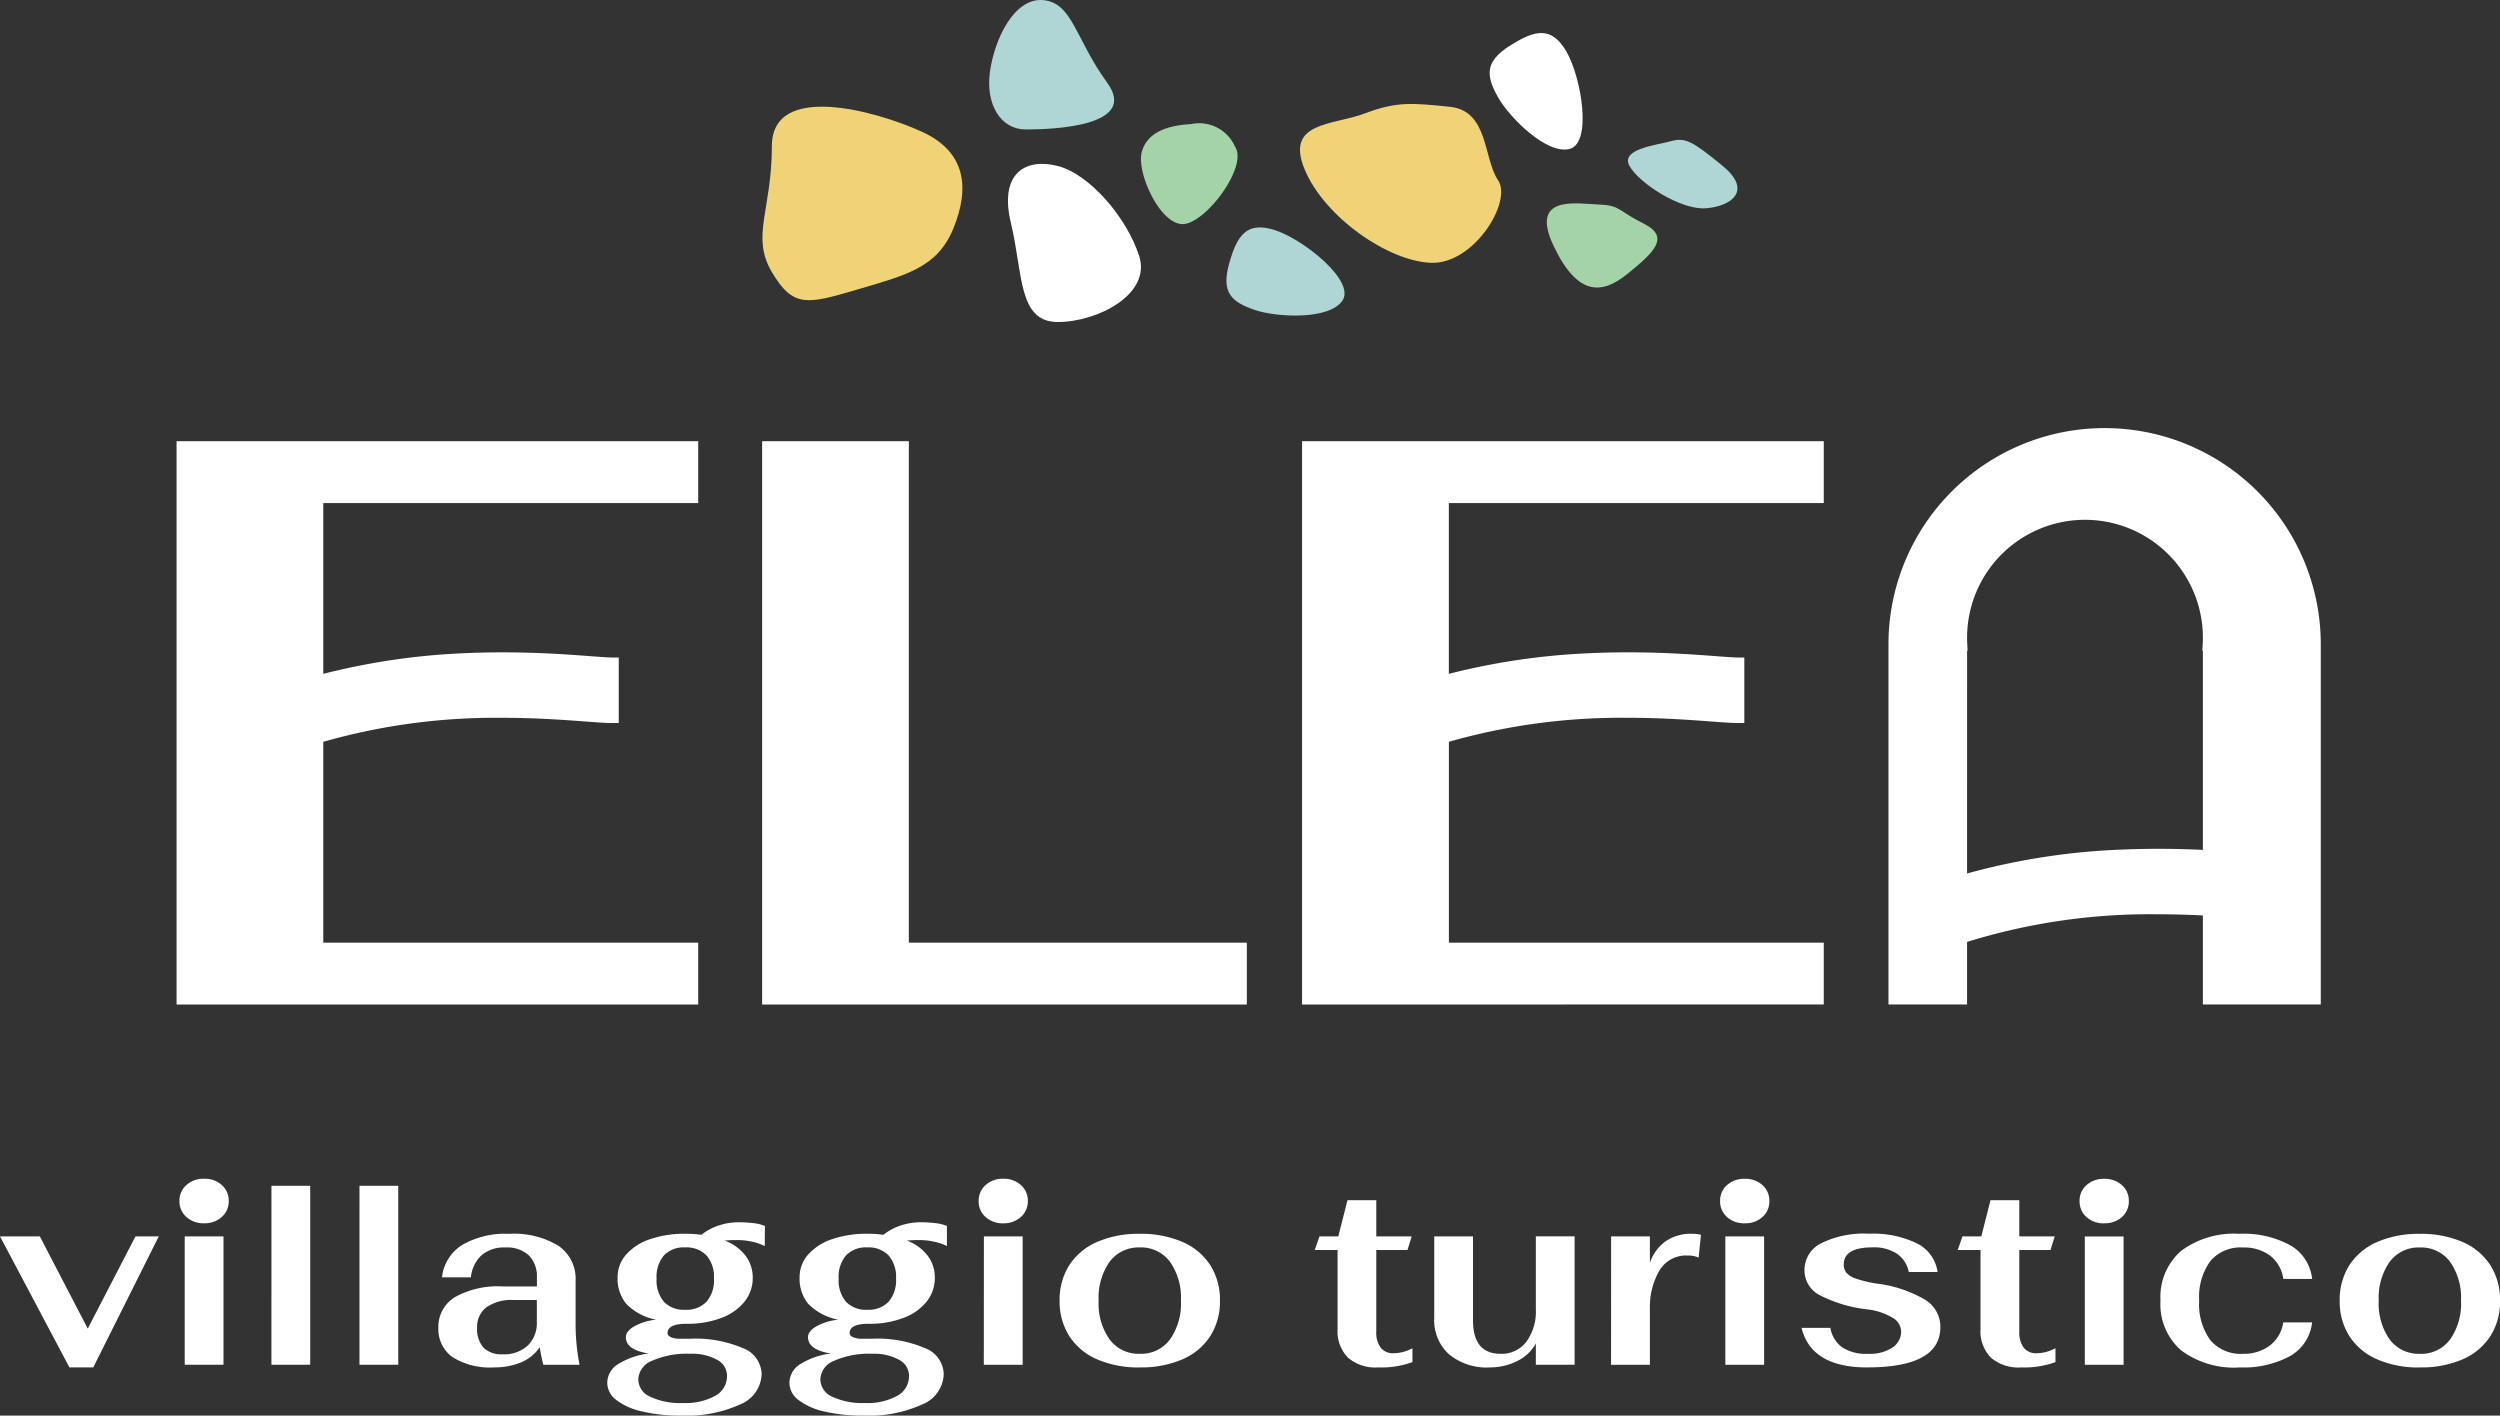 <svg xmlns="http://www.w3.org/2000/svg" width="148.824" height="84.269" viewBox="0 0 148.824 84.269">
  <rect x="0" y="0" width="148.824" height="84.269" fill="#333333" stroke="none"/>
  <g id="Raggruppa_104" data-name="Raggruppa 104" transform="translate(-1450.12 -1495.962)">
    <path id="Unione_4" data-name="Unione 4" d="M101.909,34.313V12.867a12.867,12.867,0,1,1,25.735,0V34.312h-7.019v-5.3c-.946-.048-1.835-.071-2.706-.071a36.769,36.769,0,0,0-11.331,1.646v3.722h-4.679Zm4.679-7.8a40.236,40.236,0,0,1,9.083-1.417c.744-.034,1.514-.052,2.287-.052.869,0,1.745.021,2.667.064V13.257h-.03l.021-.41c.007-.133.01-.254.01-.37a7.018,7.018,0,1,0-14.037,0c0,.118,0,.243.009.371l.02.409h-.029Zm-71.73,7.8V.78h8.734V30.632h20.12v3.681ZM0,34.313V.78H31.053V4.461H8.734V14.629A40.848,40.848,0,0,1,17.115,13.4c.744-.034,1.513-.051,2.285-.051,2.213,0,4.047.138,5.261.23.51.038,1.038.078,1.273.078h.39v3.9h-.39c-.373,0-.868-.037-1.553-.089H24.37c-1.25-.094-2.962-.222-5-.222A37.4,37.4,0,0,0,8.734,18.675V30.632H31.053v3.681Zm67,0V.78H98.057V4.461H75.738V14.629A40.77,40.77,0,0,1,84.12,13.4c.744-.034,1.514-.052,2.287-.052,2.207,0,4.043.138,5.259.23.51.038,1.036.078,1.272.078h.39v3.9h-.39c-.372,0-.867-.037-1.552-.089h-.013c-1.25-.094-2.961-.222-5-.222a37.4,37.4,0,0,0-10.632,1.428V30.632H98.057v3.68Z" transform="translate(1460.631 1521.447)" fill="#fff"/>
    <path id="Tracciato_30" data-name="Tracciato 30" d="M.12-10.769H2.491l2.854,5.49,2.839-5.49H9.572l-3.9,7.8H4.253Zm12.15-.78a1.508,1.508,0,0,1-1.053-.374,1.227,1.227,0,0,1-.413-.951,1.227,1.227,0,0,1,.413-.951A1.508,1.508,0,0,1,12.27-14.2a1.508,1.508,0,0,1,1.053.374,1.227,1.227,0,0,1,.413.951,1.227,1.227,0,0,1-.413.951A1.508,1.508,0,0,1,12.27-11.549Zm-1.154.78h2.308v7.642H11.116Zm5.163-3.01h2.308V-3.126H16.278Zm5.241,0h2.308V-3.126H21.519ZM29.551-2.97a4.2,4.2,0,0,1-2.5-.616,2.035,2.035,0,0,1-.834-1.739A2.051,2.051,0,0,1,27.2-7.15a5.217,5.217,0,0,1,2.839-.639h2.043V-8.3a1.781,1.781,0,0,0-.483-1.341,1.916,1.916,0,0,0-1.388-.468,2.083,2.083,0,0,0-1.412.452,2.066,2.066,0,0,0-.647,1.326H26.432a2.594,2.594,0,0,1,1.2-1.926,5.111,5.111,0,0,1,2.792-.663,5.077,5.077,0,0,1,2.948.717,2.384,2.384,0,0,1,1.014,2.074v2.464a12.525,12.525,0,0,0,.234,2.542H32.468a9.02,9.02,0,0,1-.218-1.045,2.546,2.546,0,0,1-1.162.92A4.139,4.139,0,0,1,29.551-2.97Zm.483-.78a2.07,2.07,0,0,0,1.505-.522,1.856,1.856,0,0,0,.538-1.4v-1.31H30.69a2.6,2.6,0,0,0-1.606.429,1.433,1.433,0,0,0-.561,1.209A1.662,1.662,0,0,0,28.9-4.148,1.5,1.5,0,0,0,30.035-3.75Zm15.612-6.441a2.987,2.987,0,0,0-.772-.265,4.061,4.061,0,0,0-.834-.094,7.221,7.221,0,0,0-.78.031,2.764,2.764,0,0,1,1.232.889A2.138,2.138,0,0,1,44.93-8.3a2.224,2.224,0,0,1-.476,1.4,3.175,3.175,0,0,1-1.365.975,5.612,5.612,0,0,1-2.106.359q-1.123,0-1.123.561,0,.14.195.234a1.177,1.177,0,0,0,.507.094h.655a7.186,7.186,0,0,1,3.112.554A1.707,1.707,0,0,1,45.46-2.58,2.016,2.016,0,0,1,44.173-.763,7.635,7.635,0,0,1,40.7-.1a9.872,9.872,0,0,1-2.371-.25A3.877,3.877,0,0,1,36.8-1.036a1.287,1.287,0,0,1-.53-1.014,1.314,1.314,0,0,1,.624-1.1,4.468,4.468,0,0,1,1.84-.647q-1.357-.218-1.357-.967,0-.359.507-.655a3.35,3.35,0,0,1,1.3-.39A3.379,3.379,0,0,1,37.4-6.753a2.362,2.362,0,0,1-.515-1.567A2.03,2.03,0,0,1,37.4-9.693a3.276,3.276,0,0,1,1.427-.912,6.278,6.278,0,0,1,2.082-.32,6.662,6.662,0,0,1,.967.062,3.272,3.272,0,0,1,1.006-.546,3.759,3.759,0,0,1,1.24-.2,7.521,7.521,0,0,1,.8.047,2.623,2.623,0,0,1,.733.172ZM40.906-6.4a1.655,1.655,0,0,0,1.271-.476,1.95,1.95,0,0,0,.445-1.38,1.95,1.95,0,0,0-.445-1.38,1.655,1.655,0,0,0-1.271-.476,1.629,1.629,0,0,0-1.263.476,1.972,1.972,0,0,0-.437,1.38,1.972,1.972,0,0,0,.437,1.38A1.629,1.629,0,0,0,40.906-6.4Zm.3,2.62a5.122,5.122,0,0,0-2.262.413,1.249,1.249,0,0,0-.827,1.115,1.14,1.14,0,0,0,.71,1.029,4.2,4.2,0,0,0,1.942.374A3.7,3.7,0,0,0,42.7-1.278a1.333,1.333,0,0,0,.7-1.193,1.078,1.078,0,0,0-.593-.951A3.091,3.091,0,0,0,41.2-3.781Zm15.285-6.41a2.987,2.987,0,0,0-.772-.265,4.061,4.061,0,0,0-.834-.094,7.221,7.221,0,0,0-.78.031,2.764,2.764,0,0,1,1.232.889A2.138,2.138,0,0,1,55.769-8.3a2.224,2.224,0,0,1-.476,1.4,3.175,3.175,0,0,1-1.365.975,5.612,5.612,0,0,1-2.106.359q-1.123,0-1.123.561,0,.14.195.234a1.177,1.177,0,0,0,.507.094h.655a7.186,7.186,0,0,1,3.112.554A1.707,1.707,0,0,1,56.3-2.58,2.016,2.016,0,0,1,55.013-.763a7.635,7.635,0,0,1-3.47.663,9.872,9.872,0,0,1-2.371-.25,3.877,3.877,0,0,1-1.528-.686,1.287,1.287,0,0,1-.53-1.014,1.314,1.314,0,0,1,.624-1.1,4.468,4.468,0,0,1,1.84-.647q-1.357-.218-1.357-.967,0-.359.507-.655a3.35,3.35,0,0,1,1.3-.39,3.379,3.379,0,0,1-1.794-.944,2.362,2.362,0,0,1-.515-1.567,2.03,2.03,0,0,1,.515-1.373,3.276,3.276,0,0,1,1.427-.912,6.278,6.278,0,0,1,2.082-.32,6.662,6.662,0,0,1,.967.062,3.272,3.272,0,0,1,1.006-.546,3.759,3.759,0,0,1,1.24-.2,7.521,7.521,0,0,1,.8.047,2.623,2.623,0,0,1,.733.172ZM51.745-6.4a1.655,1.655,0,0,0,1.271-.476,1.95,1.95,0,0,0,.445-1.38,1.95,1.95,0,0,0-.445-1.38,1.655,1.655,0,0,0-1.271-.476,1.629,1.629,0,0,0-1.263.476,1.972,1.972,0,0,0-.437,1.38,1.972,1.972,0,0,0,.437,1.38A1.629,1.629,0,0,0,51.745-6.4Zm.3,2.62a5.122,5.122,0,0,0-2.262.413,1.249,1.249,0,0,0-.827,1.115,1.14,1.14,0,0,0,.71,1.029A4.2,4.2,0,0,0,51.6-.849a3.7,3.7,0,0,0,1.934-.429,1.333,1.333,0,0,0,.7-1.193,1.078,1.078,0,0,0-.593-.951A3.091,3.091,0,0,0,52.042-3.781Zm7.8-7.767a1.508,1.508,0,0,1-1.053-.374,1.227,1.227,0,0,1-.413-.951,1.227,1.227,0,0,1,.413-.951A1.508,1.508,0,0,1,59.84-14.2a1.508,1.508,0,0,1,1.053.374,1.227,1.227,0,0,1,.413.951,1.227,1.227,0,0,1-.413.951A1.508,1.508,0,0,1,59.84-11.549Zm-1.154.78h2.308v7.642H58.686Zm9.28,7.8a6.162,6.162,0,0,1-2.542-.484,3.717,3.717,0,0,1-1.653-1.38,3.82,3.82,0,0,1-.577-2.113,3.82,3.82,0,0,1,.577-2.113,3.717,3.717,0,0,1,1.653-1.38,6.162,6.162,0,0,1,2.542-.484,6.161,6.161,0,0,1,2.542.484,3.717,3.717,0,0,1,1.653,1.38,3.82,3.82,0,0,1,.577,2.113,3.82,3.82,0,0,1-.577,2.113,3.717,3.717,0,0,1-1.653,1.38A6.162,6.162,0,0,1,67.966-2.97Zm0-.811a2.141,2.141,0,0,0,1.794-.85,3.7,3.7,0,0,0,.655-2.316,3.7,3.7,0,0,0-.655-2.316,2.141,2.141,0,0,0-1.794-.85,2.141,2.141,0,0,0-1.794.85,3.7,3.7,0,0,0-.655,2.316,3.7,3.7,0,0,0,.655,2.316A2.141,2.141,0,0,0,67.966-3.781Zm14.177.811a2.5,2.5,0,0,1-1.786-.585,2.245,2.245,0,0,1-.616-1.708V-9.958H78.385l.281-.811h1.123l.546-2.152H82.05v2.152h2.106l-.25.811H82.05v4.851a1.51,1.51,0,0,0,.265.967.926.926,0,0,0,.764.328,2.387,2.387,0,0,0,1.123-.3v.827A5.346,5.346,0,0,1,82.143-2.97Zm6.644,0a3.508,3.508,0,0,1-2.41-.78A2.725,2.725,0,0,1,85.5-5.9v-4.866h2.308v5.007q0,1.981,1.653,1.981A1.837,1.837,0,0,0,90.987-4.5a3.056,3.056,0,0,0,.561-1.934v-4.336h2.308v7.642H91.548V-4.39a2.535,2.535,0,0,1-1.1,1.037A3.57,3.57,0,0,1,88.788-2.97Zm7.237-7.8h2.308v1.575a2.6,2.6,0,0,1,.928-1.279,2.651,2.651,0,0,1,1.583-.452,1.952,1.952,0,0,1,.53.062l-.14,1.357a1.471,1.471,0,0,0-.655-.125,1.83,1.83,0,0,0-1.7.936,4.286,4.286,0,0,0-.546,2.2v3.369H96.025Zm7.954-.78a1.508,1.508,0,0,1-1.053-.374,1.227,1.227,0,0,1-.413-.951,1.227,1.227,0,0,1,.413-.951,1.508,1.508,0,0,1,1.053-.374,1.508,1.508,0,0,1,1.053.374,1.227,1.227,0,0,1,.413.951,1.227,1.227,0,0,1-.413.951A1.508,1.508,0,0,1,103.979-11.549Zm-1.154.78h2.308v7.642h-2.308Zm8.453,7.8q-3.338,0-3.915-2.355h1.716a1.8,1.8,0,0,0,.694,1.154,2.62,2.62,0,0,0,1.552.39,2.478,2.478,0,0,0,1.443-.367,1.15,1.15,0,0,0,.522-.99.964.964,0,0,0-.53-.8,3.706,3.706,0,0,0-1.45-.484,8.235,8.235,0,0,1-2.885-.858,1.669,1.669,0,0,1-.889-1.482,1.774,1.774,0,0,1,.975-1.591,5.707,5.707,0,0,1,2.862-.577,5.982,5.982,0,0,1,2.862.577,2.251,2.251,0,0,1,1.224,1.7h-1.716a1.693,1.693,0,0,0-.71-1.092,2.5,2.5,0,0,0-1.427-.374q-1.731,0-1.731,1.014a.789.789,0,0,0,.148.491,1.313,1.313,0,0,0,.585.359,7.265,7.265,0,0,0,1.279.3A7.442,7.442,0,0,1,114.717-7a1.884,1.884,0,0,1,.912,1.63Q115.63-2.97,111.278-2.97Zm9.14,0a2.5,2.5,0,0,1-1.786-.585,2.245,2.245,0,0,1-.616-1.708V-9.958h-1.357l.281-.811h1.123l.546-2.152h1.716v2.152h2.106l-.25.811h-1.856v4.851a1.51,1.51,0,0,0,.265.967.926.926,0,0,0,.764.328,2.387,2.387,0,0,0,1.123-.3v.827A5.345,5.345,0,0,1,120.418-2.97Zm4.96-8.578a1.508,1.508,0,0,1-1.053-.374,1.227,1.227,0,0,1-.413-.951,1.227,1.227,0,0,1,.413-.951,1.508,1.508,0,0,1,1.053-.374,1.508,1.508,0,0,1,1.053.374,1.227,1.227,0,0,1,.413.951,1.227,1.227,0,0,1-.413.951A1.508,1.508,0,0,1,125.378-11.549Zm-1.154.78h2.308v7.642h-2.308Zm9.2,7.8a5.272,5.272,0,0,1-3.47-1.022,3.631,3.631,0,0,1-1.224-2.956A3.631,3.631,0,0,1,129.955-9.9a5.272,5.272,0,0,1,3.47-1.022,5.805,5.805,0,0,1,3.041.686,2.63,2.63,0,0,1,1.295,2h-1.716a2.124,2.124,0,0,0-.788-1.388,2.58,2.58,0,0,0-1.614-.483A2.362,2.362,0,0,0,131.7-9.3a3.643,3.643,0,0,0-.663,2.355,3.643,3.643,0,0,0,.663,2.355,2.362,2.362,0,0,0,1.942.811,2.567,2.567,0,0,0,1.6-.491,2.118,2.118,0,0,0,.8-1.38h1.716a2.626,2.626,0,0,1-1.3,2A5.813,5.813,0,0,1,133.426-2.97Zm10.746,0a6.161,6.161,0,0,1-2.542-.484,3.717,3.717,0,0,1-1.653-1.38,3.82,3.82,0,0,1-.577-2.113,3.82,3.82,0,0,1,.577-2.113,3.717,3.717,0,0,1,1.653-1.38,6.161,6.161,0,0,1,2.542-.484,6.161,6.161,0,0,1,2.542.484,3.717,3.717,0,0,1,1.653,1.38,3.82,3.82,0,0,1,.577,2.113,3.82,3.82,0,0,1-.577,2.113,3.717,3.717,0,0,1-1.653,1.38A6.161,6.161,0,0,1,144.172-2.97Zm0-.811a2.141,2.141,0,0,0,1.794-.85,3.7,3.7,0,0,0,.655-2.316,3.7,3.7,0,0,0-.655-2.316,2.141,2.141,0,0,0-1.794-.85,2.141,2.141,0,0,0-1.794.85,3.7,3.7,0,0,0-.655,2.316,3.7,3.7,0,0,0,.655,2.316A2.141,2.141,0,0,0,144.172-3.781Z" transform="translate(1450 1580.332)" fill="#fff"/>
    <g id="Raggruppa_3" data-name="Raggruppa 3" transform="translate(1495.507 1495.962)">
      <path id="Tracciato_21" data-name="Tracciato 21" d="M1522.472,1520.9c-2.7-1.221-8.895-2.965-8.895.872s-1.264,5.363,0,7.5,2.093,1.919,5.058,1.046,4.8-1.308,5.755-3.663S1525.175,1522.117,1522.472,1520.9Z" transform="translate(-1513.015 -1513.075)" fill="#efd376"/>
      <path id="Tracciato_22" data-name="Tracciato 22" d="M1526.22,1511.622c-.258,1.925.635,3.413,2.144,3.413s6.747-.159,4.842-2.778-2.064-4.763-3.81-4.922S1526.478,1509.7,1526.22,1511.622Z" transform="translate(-1512.679 -1507.328)" fill="#afd6d4"/>
      <path id="Tracciato_23" data-name="Tracciato 23" d="M1533.148,1517.618c-1.909-.49-3.509.413-2.786,3.406s.413,5.882,2.786,5.882,5.572-1.651,4.85-3.921S1535.057,1518.108,1533.148,1517.618Z" transform="translate(-1515.568 -1507.737)" fill="#fff"/>
      <path id="Tracciato_24" data-name="Tracciato 24" d="M1539.245,1513.489c-1.389.079-2.62.476-2.937,1.667s1.032,4.207,2.381,4.286,3.969-3.414,3.175-4.6A2.328,2.328,0,0,0,1539.245,1513.489Z" transform="translate(-1513.727 -1506.103)" fill="#a5d3a8"/>
      <path id="Tracciato_25" data-name="Tracciato 25" d="M1544.791,1520.06c-1.691-.54-2.255.329-2.724,2.02s.141,2.255,1.5,2.724,4.509.611,5.261-.563S1546.482,1520.6,1544.791,1520.06Z" transform="translate(-1514.29 -1506.363)" fill="#afd6d4"/>
      <path id="Tracciato_27" data-name="Tracciato 27" d="M2.881.16C1.19-.38.626.489.157,2.18S.3,4.434,1.66,4.9s4.509.611,5.261-.564S4.572.7,2.881.16Z" transform="translate(45.819 1.009) rotate(42)" fill="#fff"/>
      <path id="Tracciato_26" data-name="Tracciato 26" d="M1549.7,1514.4c-1.885.714-4.764.478-3.574,3.335s5,5.478,7.541,5.557,4.842-3.652,3.969-4.922-.555-4.128-2.858-4.366S1551.589,1513.687,1549.7,1514.4Z" transform="translate(-1513.846 -1507.646)" fill="#efd376"/>
      <path id="Tracciato_28" data-name="Tracciato 28" d="M1561.611,1518.35c-1.315-.047-4.145-.6-2.669,2.487s2.952,2.817,4.427,1.61,2.549-2.147.939-2.952S1562.926,1518.4,1561.611,1518.35Z" transform="translate(-1511.833 -1506.176)" fill="#a5d3a8"/>
      <path id="Tracciato_29" data-name="Tracciato 29" d="M1562.5,1516.473c.528,1,3.053,2.677,4.6,2.537s2.724-1.081.939-2.537-2.208-1.691-3.053-1.456S1561.973,1515.475,1562.5,1516.473Z" transform="translate(-1510.895 -1506.614)" fill="#afd6d4"/>
    </g>
  </g>
</svg>

